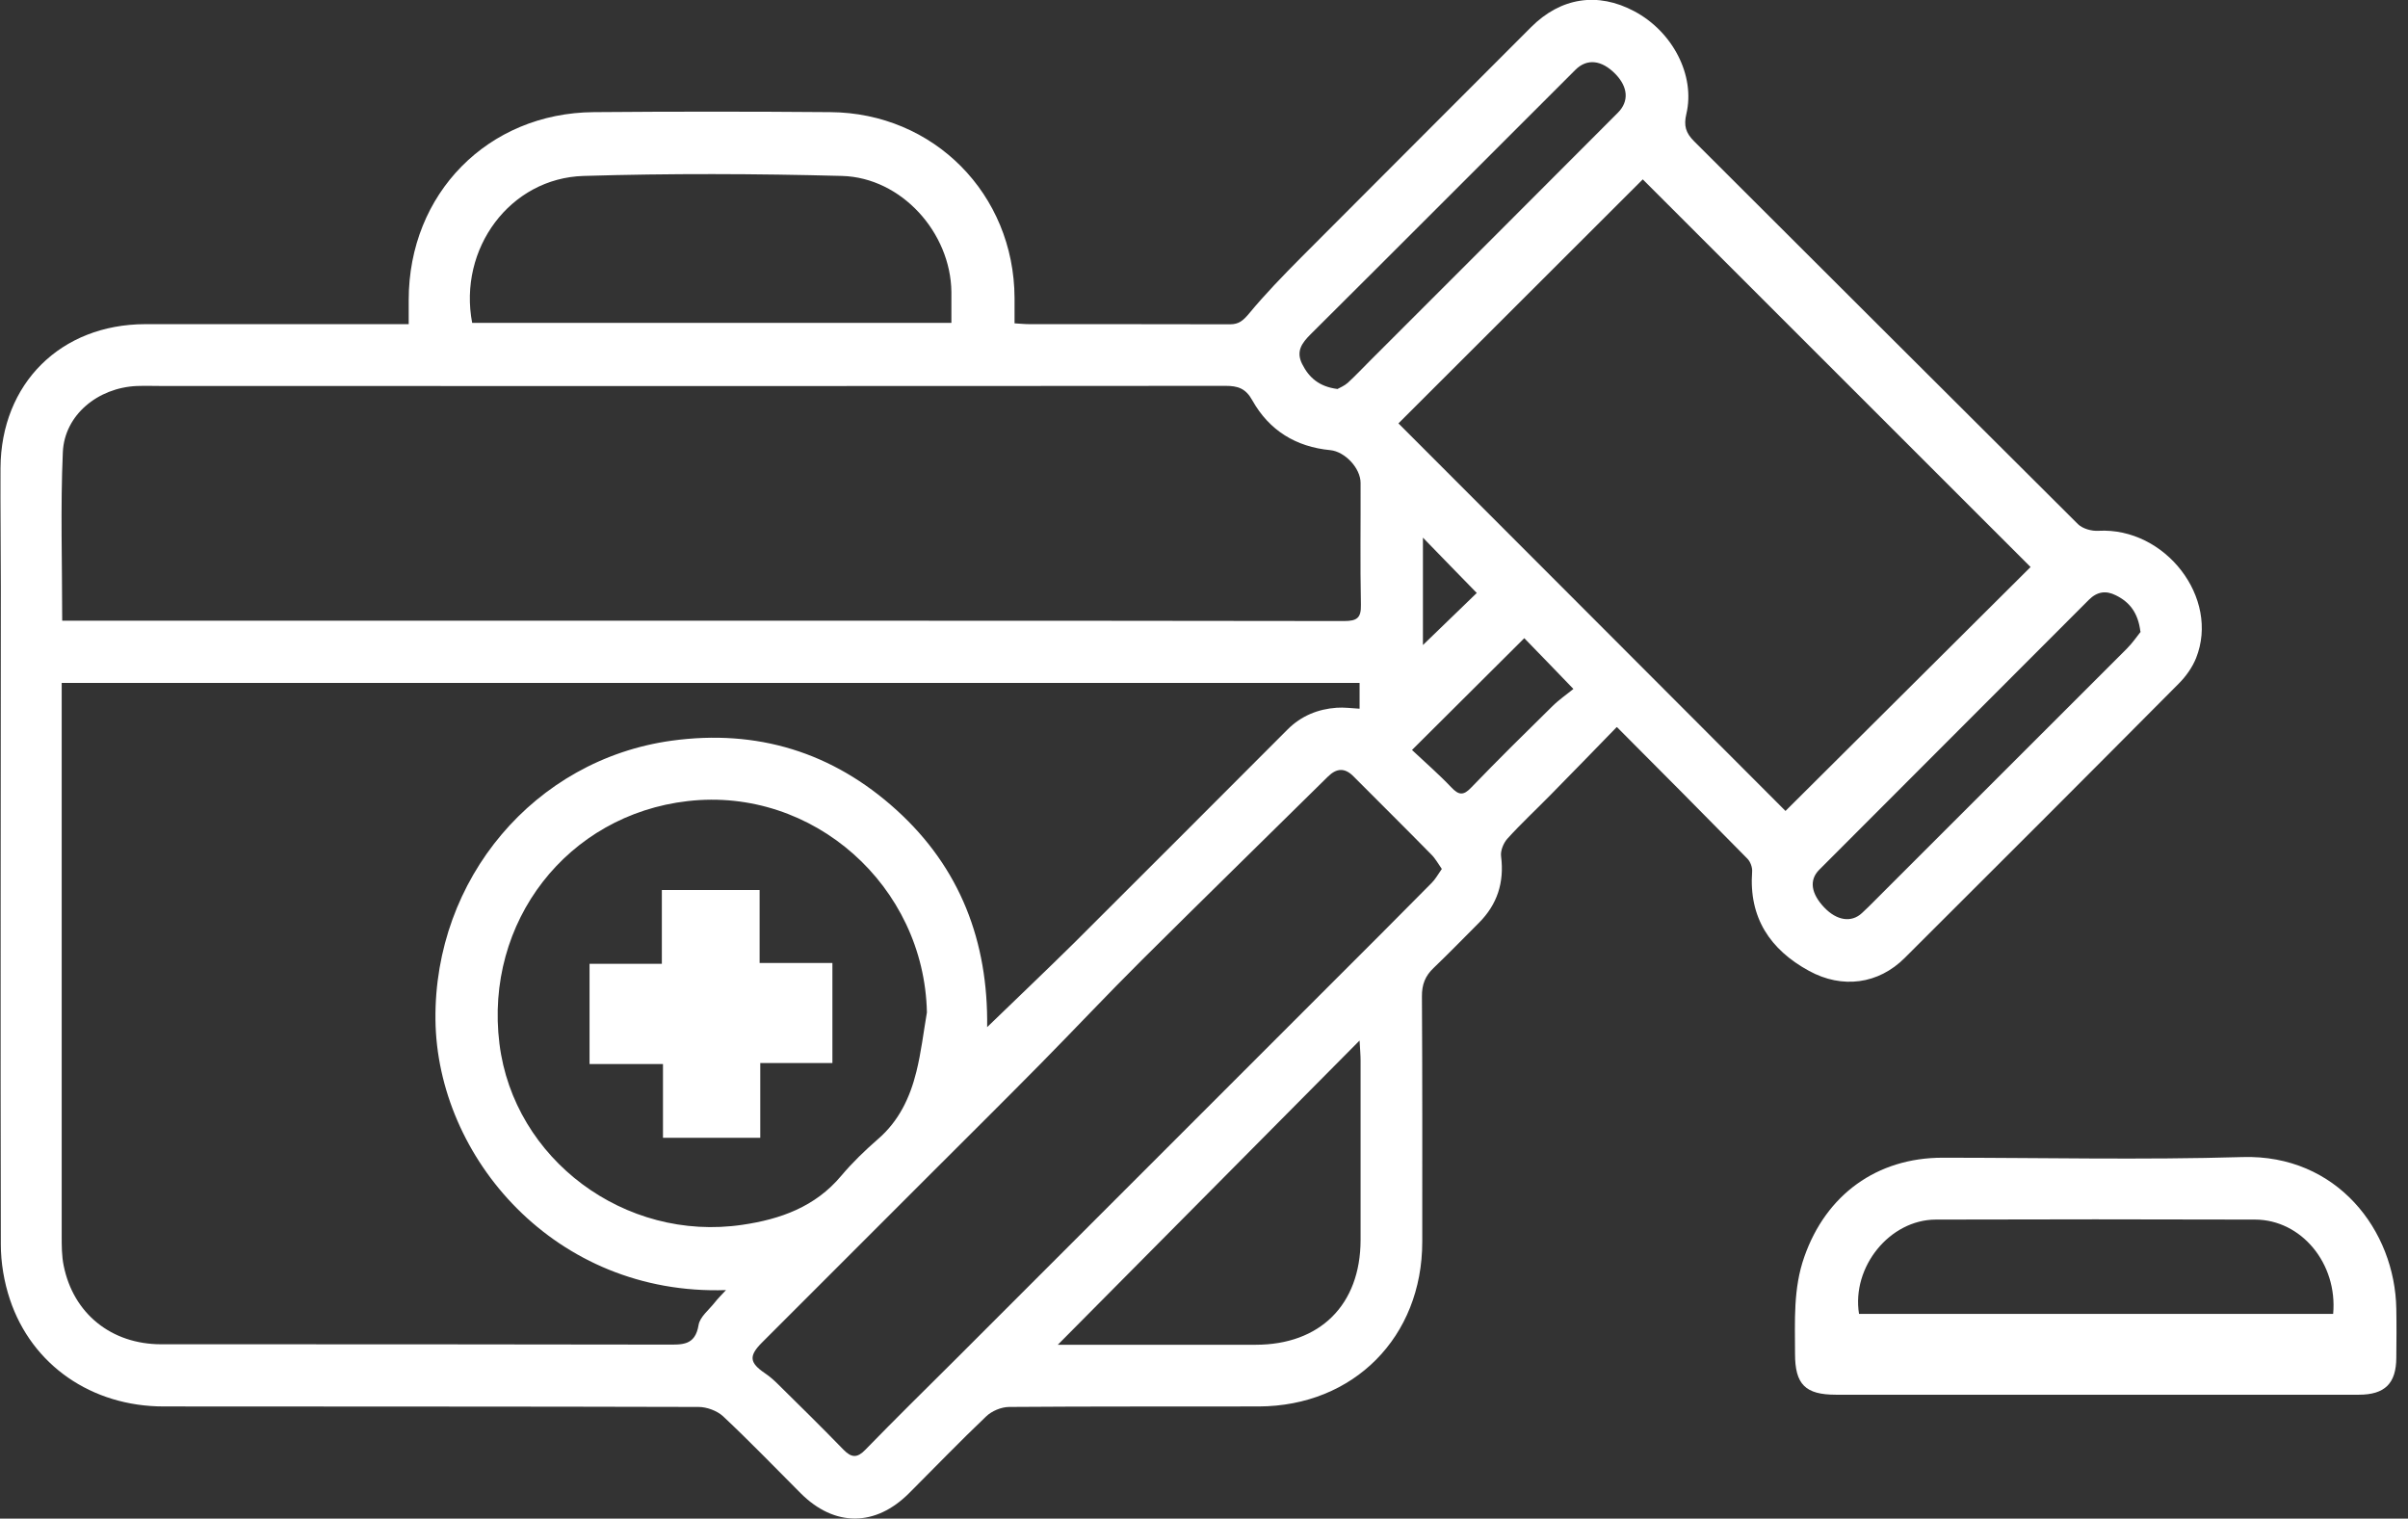 <svg width="111" height="70" viewBox="0 0 111 70" fill="none" xmlns="http://www.w3.org/2000/svg">
<rect x="0" y="0" width="111" height="70" fill="#333333" stroke="none"/>
<g clip-path="url(#clip0_175_401)">
<path d="M74.522 33.518C73.469 34.601 72.483 35.617 71.498 36.617C70.828 37.302 70.121 37.957 69.481 38.664C69.301 38.867 69.158 39.221 69.195 39.477C69.346 40.673 69.022 41.688 68.172 42.539C67.48 43.231 66.795 43.938 66.088 44.615C65.697 44.984 65.539 45.383 65.546 45.939C65.569 49.709 65.561 53.471 65.561 57.24C65.561 61.626 62.402 64.816 58.023 64.831C54.186 64.839 50.349 64.824 46.519 64.854C46.158 64.854 45.714 65.042 45.458 65.29C44.255 66.434 43.096 67.638 41.915 68.819C40.357 70.384 38.469 70.391 36.911 68.834C35.723 67.645 34.557 66.434 33.33 65.283C33.052 65.027 32.578 64.854 32.202 64.854C23.986 64.831 15.762 64.839 7.547 64.831C4.229 64.831 1.468 62.928 0.459 59.903C0.189 59.098 0.038 58.21 0.038 57.353C0.015 47.264 0.038 37.167 0.038 27.078C0.038 25.242 0.015 23.406 0.023 21.57C0.046 17.68 2.799 14.949 6.696 14.942C10.466 14.942 14.228 14.942 17.997 14.942C18.245 14.942 18.494 14.942 18.84 14.942C18.84 14.536 18.84 14.175 18.84 13.821C18.84 8.923 22.496 5.206 27.372 5.169C30.998 5.139 34.632 5.139 38.266 5.169C43.043 5.199 46.745 8.946 46.767 13.731C46.767 14.092 46.767 14.46 46.767 14.904C47.016 14.919 47.234 14.942 47.452 14.942C50.537 14.942 53.614 14.942 56.699 14.949C57.112 14.949 57.3 14.776 57.564 14.468C58.316 13.558 59.144 12.707 59.979 11.865C63.508 8.321 67.044 4.793 70.58 1.249C71.942 -0.113 73.642 -0.384 75.335 0.519C77.095 1.452 78.156 3.468 77.735 5.251C77.607 5.793 77.705 6.124 78.088 6.508C83.987 12.391 89.878 18.282 95.784 24.158C95.995 24.369 96.416 24.489 96.732 24.467C99.809 24.301 102.337 27.559 101.231 30.335C101.058 30.764 100.765 31.178 100.434 31.509C96.235 35.737 92.022 39.95 87.801 44.156C86.59 45.367 84.92 45.593 83.385 44.751C81.594 43.773 80.609 42.298 80.767 40.176C80.782 39.981 80.684 39.717 80.549 39.582C78.6 37.596 76.636 35.624 74.545 33.525L74.522 33.518ZM62.68 31.479H2.844C2.844 31.765 2.844 32.013 2.844 32.254C2.844 40.492 2.844 48.738 2.844 56.977C2.844 57.428 2.844 57.894 2.935 58.338C3.379 60.55 5.132 61.965 7.434 61.965C15.198 61.965 22.955 61.965 30.72 61.98C31.434 61.98 32.044 62.04 32.202 61.077C32.262 60.701 32.683 60.377 32.947 60.039C33.089 59.858 33.255 59.693 33.466 59.467C25.588 59.73 20.141 53.35 20.073 47C20.006 40.522 24.633 35.015 30.96 34.142C34.895 33.601 38.386 34.669 41.328 37.34C44.262 40.003 45.556 43.396 45.504 47.346C46.888 46.007 48.219 44.743 49.529 43.449C52.809 40.184 56.082 36.896 59.355 33.623C59.979 32.999 60.754 32.683 61.619 32.623C61.95 32.6 62.289 32.645 62.672 32.668V31.479H62.68ZM2.874 28.612C3.221 28.612 3.491 28.612 3.762 28.612C14.694 28.612 25.626 28.612 36.558 28.612C45.022 28.612 53.494 28.612 61.958 28.627C62.552 28.627 62.748 28.485 62.733 27.875C62.695 26.002 62.725 24.136 62.718 22.262C62.718 21.578 61.995 20.818 61.326 20.75C59.738 20.6 58.504 19.84 57.729 18.456C57.421 17.899 57.06 17.786 56.488 17.786C40.169 17.801 23.85 17.793 7.532 17.793C7.118 17.793 6.712 17.778 6.298 17.793C4.507 17.876 2.972 19.133 2.897 20.84C2.784 23.391 2.867 25.942 2.867 28.605L2.874 28.612ZM82.309 37.377C86.131 33.571 89.878 29.846 93.602 26.137C87.651 20.193 81.67 14.212 75.726 8.268C72.002 11.993 68.263 15.724 64.463 19.516C70.407 25.46 76.38 31.449 82.309 37.385V37.377ZM66.464 40.056C66.284 39.8 66.156 39.559 65.968 39.379C64.787 38.175 63.583 36.986 62.394 35.79C61.995 35.384 61.619 35.399 61.213 35.797C58.354 38.619 55.48 41.425 52.636 44.254C51.048 45.834 49.514 47.467 47.941 49.062C46.241 50.785 44.525 52.485 42.81 54.2C40.244 56.766 37.679 59.331 35.113 61.897C34.511 62.506 34.549 62.815 35.256 63.296C35.482 63.447 35.685 63.627 35.881 63.823C36.889 64.816 37.897 65.809 38.883 66.825C39.251 67.201 39.515 67.216 39.891 66.825C41.26 65.418 42.66 64.041 44.051 62.657C49.792 56.916 55.532 51.176 61.273 45.435C62.853 43.855 64.433 42.283 65.998 40.695C66.163 40.53 66.284 40.312 66.457 40.063L66.464 40.056ZM42.727 46.669C42.607 40.838 37.483 36.264 31.705 36.926C26.153 37.558 22.323 42.493 23.023 48.114C23.685 53.433 28.801 57.262 34.225 56.457C35.971 56.202 37.581 55.63 38.777 54.2C39.289 53.591 39.868 53.034 40.47 52.508C41.433 51.68 41.945 50.596 42.238 49.415C42.464 48.512 42.569 47.587 42.727 46.669ZM21.766 14.882H43.856C43.856 14.37 43.856 13.919 43.856 13.46C43.826 10.721 41.553 8.186 38.815 8.11C34.85 8.005 30.87 7.99 26.905 8.11C23.512 8.208 21.112 11.466 21.766 14.889V14.882ZM62.672 47.963C57.978 52.696 53.441 57.27 48.761 61.987H49.664C52.403 61.987 55.141 61.987 57.88 61.987C60.844 61.987 62.71 60.151 62.718 57.165C62.718 54.403 62.718 51.642 62.718 48.881C62.718 48.64 62.695 48.4 62.672 47.971V47.963ZM98.665 29.116C98.56 28.244 98.162 27.747 97.529 27.439C97.078 27.213 96.672 27.266 96.288 27.649C92.15 31.802 87.997 35.94 83.859 40.093C83.385 40.568 83.483 41.192 84.092 41.831C84.664 42.433 85.341 42.546 85.83 42.087C86.214 41.734 86.575 41.35 86.951 40.981C90.645 37.287 94.339 33.601 98.034 29.906C98.297 29.643 98.507 29.335 98.681 29.116H98.665ZM61.642 17.936C61.762 17.869 61.973 17.786 62.131 17.643C62.484 17.319 62.815 16.966 63.154 16.627C66.961 12.82 70.775 9.013 74.575 5.199C75.102 4.672 75.049 4.01 74.462 3.408C73.83 2.761 73.153 2.686 72.619 3.22C68.548 7.283 64.493 11.353 60.415 15.408C60.009 15.815 59.731 16.191 60.024 16.778C60.34 17.41 60.814 17.823 61.642 17.929V17.936ZM65.088 34.571C65.704 35.15 66.329 35.692 66.893 36.286C67.239 36.655 67.457 36.685 67.819 36.301C69.037 35.038 70.286 33.804 71.543 32.57C71.859 32.254 72.235 31.998 72.528 31.757C71.678 30.877 70.971 30.14 70.264 29.417C68.571 31.103 66.893 32.773 65.088 34.571ZM65.592 24.783V29.733C66.419 28.936 67.277 28.108 68.074 27.333C67.269 26.513 66.472 25.686 65.592 24.783Z" fill="white"/>
<path d="M96.61 64.29C92.615 64.29 88.62 64.29 84.633 64.29C83.218 64.29 82.744 63.816 82.744 62.401C82.744 60.896 82.654 59.399 83.173 57.932C84.174 55.073 86.514 53.365 89.546 53.365C94.158 53.365 98.77 53.471 103.374 53.335C107.723 53.207 110.401 56.713 110.461 60.332C110.476 61.084 110.469 61.837 110.461 62.589C110.454 63.77 109.935 64.29 108.731 64.29C104.691 64.29 100.651 64.29 96.618 64.29H96.61ZM107.55 60.565C107.76 58.241 106.083 56.224 103.953 56.217C99.048 56.202 94.135 56.202 89.23 56.217C87.108 56.224 85.347 58.399 85.694 60.565H107.557H107.55Z" fill="white"/>
<path d="M27.183 44.427H30.509V41.026H35.015V44.389H38.371V49.001H35.045V52.447H30.561V49.047H27.176V44.427H27.183Z" fill="white"/>
</g>
<defs>
<clipPath id="clip0_175_401">
<rect width="110.47" height="70" fill="white"/>
</clipPath>
</defs>
</svg>
